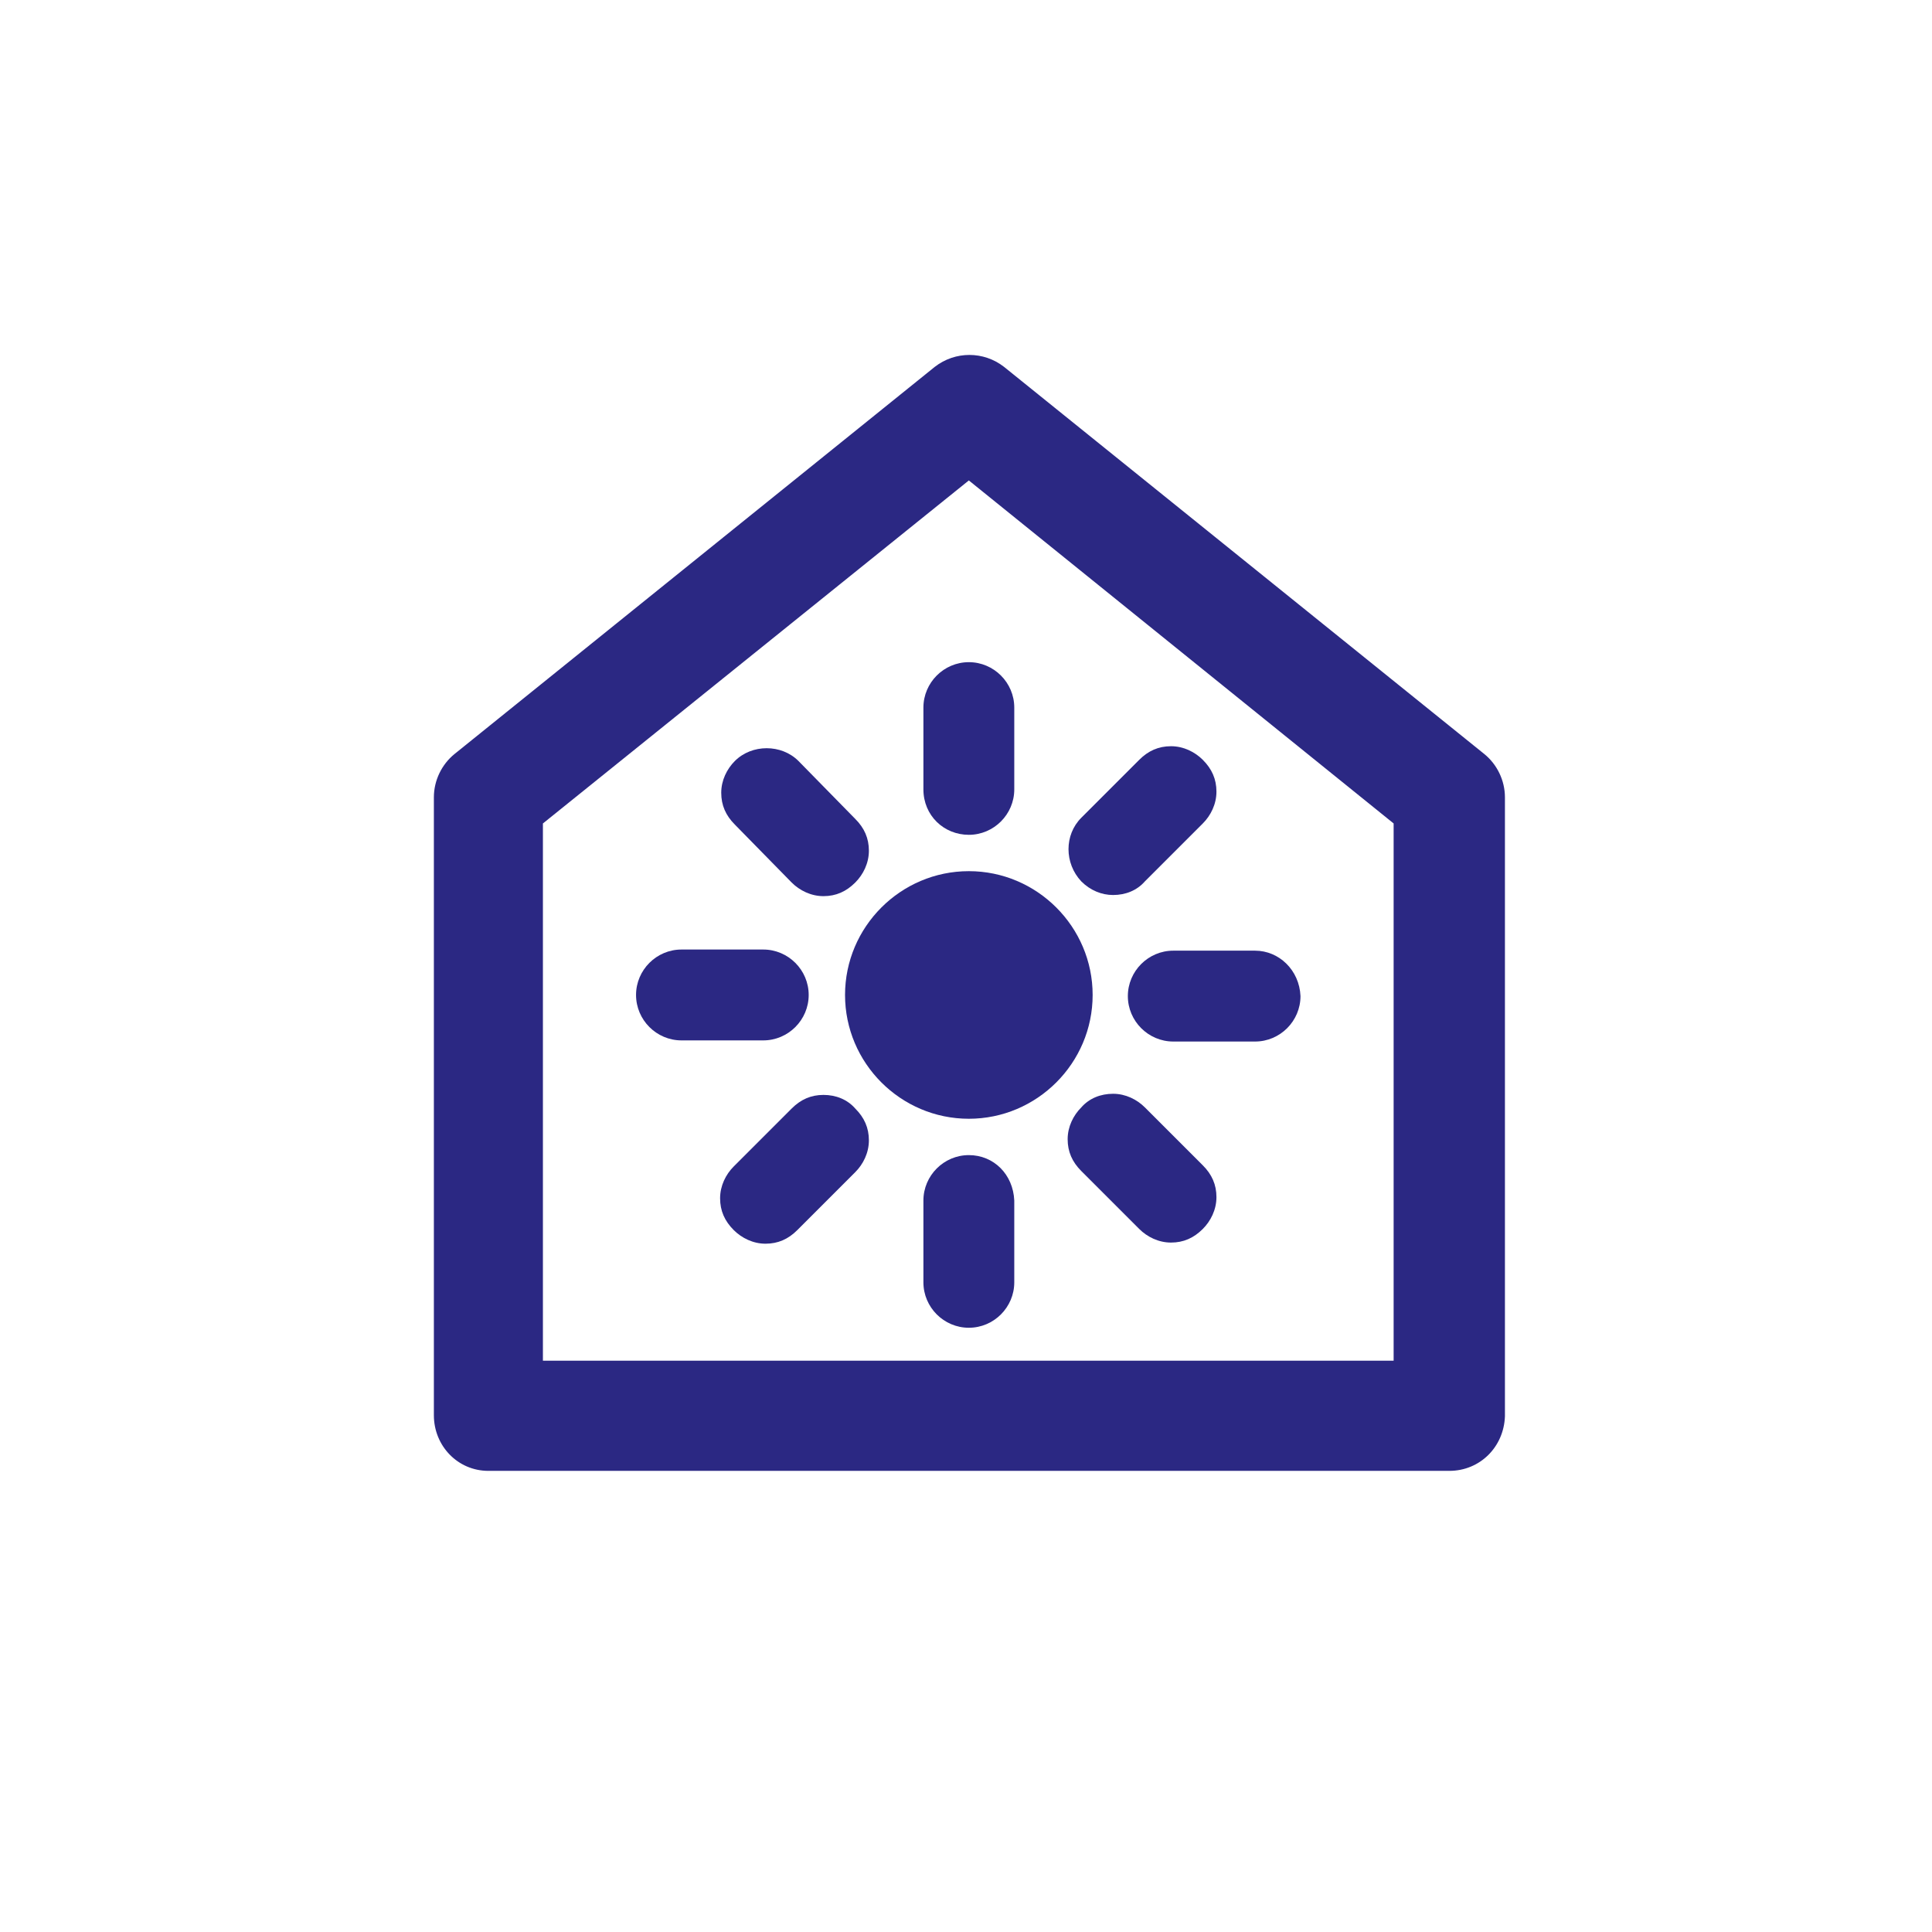<?xml version="1.0" encoding="utf-8"?>
<!-- Generator: Adobe Illustrator 23.0.2, SVG Export Plug-In . SVG Version: 6.00 Build 0)  -->
<svg version="1.1" id="Слой_1" xmlns="http://www.w3.org/2000/svg" xmlns:xlink="http://www.w3.org/1999/xlink" x="0px" y="0px"
	 width="170.1px" height="170.1px" viewBox="0 0 170.1 170.1" style="enable-background:new 0 0 170.1 170.1;" xml:space="preserve"
	>
<style type="text/css">
	.st0{fill:#2B2883;}
	.st1{fill:#3998C9;}
	.st2{fill:none;stroke:#66C84A;stroke-width:9.7;stroke-linecap:round;stroke-linejoin:round;stroke-miterlimit:10;}
	.st3{fill:none;stroke:#66C84A;stroke-width:9.5;stroke-linecap:round;stroke-linejoin:round;stroke-miterlimit:10;}
</style>
<path class="st0" d="M127.6,129.5H43c-2.7,0-4.8-2.2-4.8-4.9V70.2c0-1.5,0.7-2.9,1.8-3.8l42.3-34.1c1.8-1.4,4.3-1.4,6.1,0l42.3,34.1
	c1.1,0.9,1.8,2.3,1.8,3.8v54.5C132.4,127.4,130.3,129.5,127.6,129.5z M47.8,119.8h74.9V72.5L85.3,42.3L47.8,72.5V119.8z"/>
<path class="st1" d="M271,14.2L228.7-20c-1.9-1.5-4.5-1.5-6.4,0l-42.3,34.2c-1.2,1-1.9,2.4-1.9,3.9v54.7c0,2.8,2.3,5.1,5.1,5.1h84.5
	c2.8,0,5.1-2.3,5.1-5.1V18.1C272.8,16.6,272.1,15.1,271,14.2z M262.7,67.7h-22.5c-2.5-2.8-11.7-14.2-10.9-30.7
	c0.1-2.8-2-5.2-4.8-5.3c-2.8-0.1-5.2,2-5.3,4.8c-0.3,6.8,0.7,12.8,2.3,18c-2.8-0.4-6.2-1.4-8.8-3.7c-2.6-2.3-3.8-5.7-3.8-10.4
	c0-11.3,11.3-20.2,16.8-23.9c5.9,5.5,13.6,14.1,15.1,19.8c2.5,9.9-1.4,12.5-3.5,13.9c-2.3,1.6-2.9,4.7-1.4,7c1.6,2.3,4.7,2.9,7,1.4
	c7.9-5.3,10.5-13.6,7.7-24.8c-3-11.8-19.2-25.8-21-27.4l-2.6-2.2l-3,1.6c-1,0.6-25,13.7-25,34.7c0,7.6,2.4,13.6,7.2,17.9
	c6.3,5.7,15.1,6.5,19.3,6.5c0.2,0,0.5,0,0.7,0c0.6,1,1.1,1.9,1.6,2.8h-39.3V20.5l37.2-30.1l37.2,30.1V67.7z"/>
<g>
	<path class="st0" d="M85.3,76.7c-6,0-10.9,4.9-10.9,10.9c0,6,4.9,10.9,10.9,10.9c6,0,10.9-4.9,10.9-10.9S91.3,76.7,85.3,76.7z"/>
	<path class="st0" d="M85.3,73.5c2.2,0,4-1.8,4-4v-7.2c0-2.2-1.8-4-4-4c-2.2,0-4,1.8-4,4v7.2C81.3,71.8,83.1,73.5,85.3,73.5z"/>
	<path class="st0" d="M85.3,101.7c-2.2,0-4,1.8-4,4v7.2c0,2.2,1.8,4,4,4c2.2,0,4-1.8,4-4v-7.2C89.2,103.4,87.5,101.7,85.3,101.7z"/>
	<path class="st0" d="M110.5,83.7h-7.2c-2.2,0-4,1.8-4,4s1.8,4,4,4h7.2c2.2,0,4-1.8,4-4C114.4,85.4,112.6,83.7,110.5,83.7z"/>
	<path class="st0" d="M71.2,87.6c0-2.2-1.8-4-4-4h-7.2c-2.2,0-4,1.8-4,4s1.8,4,4,4h7.2C69.4,91.6,71.2,89.8,71.2,87.6z"/>
	<path class="st0" d="M100.8,97.5c-0.7-0.7-1.7-1.2-2.8-1.2c-1.1,0-2.1,0.4-2.8,1.2c-0.7,0.7-1.2,1.7-1.2,2.8c0,1.1,0.4,2,1.2,2.8
		l5.1,5.1c0.7,0.7,1.7,1.2,2.8,1.2s2-0.4,2.8-1.2c0.7-0.7,1.2-1.7,1.2-2.8s-0.4-2-1.2-2.8L100.8,97.5z"/>
	<path class="st0" d="M69.7,77.7c0.7,0.7,1.7,1.2,2.8,1.2s2-0.4,2.8-1.2c0.7-0.7,1.2-1.7,1.2-2.8s-0.4-2-1.2-2.8L70.3,67
		c-1.5-1.5-4.1-1.5-5.6,0c-0.7,0.7-1.2,1.7-1.2,2.8c0,1.1,0.4,2,1.2,2.8L69.7,77.7z"/>
	<path class="st0" d="M72.5,96.4c-1.1,0-2,0.4-2.8,1.2l-5.1,5.1c-0.7,0.7-1.2,1.7-1.2,2.8s0.4,2,1.2,2.8c0.7,0.7,1.7,1.2,2.8,1.2
		s2-0.4,2.8-1.2l5.1-5.1c0.7-0.7,1.2-1.7,1.2-2.8c0-1.1-0.4-2-1.2-2.8C74.6,96.8,73.6,96.4,72.5,96.4z"/>
	<path class="st0" d="M98,78.8c1.1,0,2.1-0.4,2.8-1.2l5.1-5.1c0.7-0.7,1.2-1.7,1.2-2.8s-0.4-2-1.2-2.8c-0.7-0.7-1.7-1.2-2.8-1.2
		c0,0,0,0,0,0c-1.1,0-2,0.4-2.8,1.2l-5.1,5.1c-1.5,1.5-1.5,4,0,5.6C96,78.4,97,78.8,98,78.8z"/>
</g>
<polygon class="st2" points="233.8,54.3 191.5,88.3 191.5,142.8 233.8,142.8 276.1,142.8 276.1,88.3 "/>
<polygon class="st3" points="326.7,30.7 284.4,64.8 284.4,119.3 326.7,119.3 369,119.3 369,64.8 "/>
</svg>
